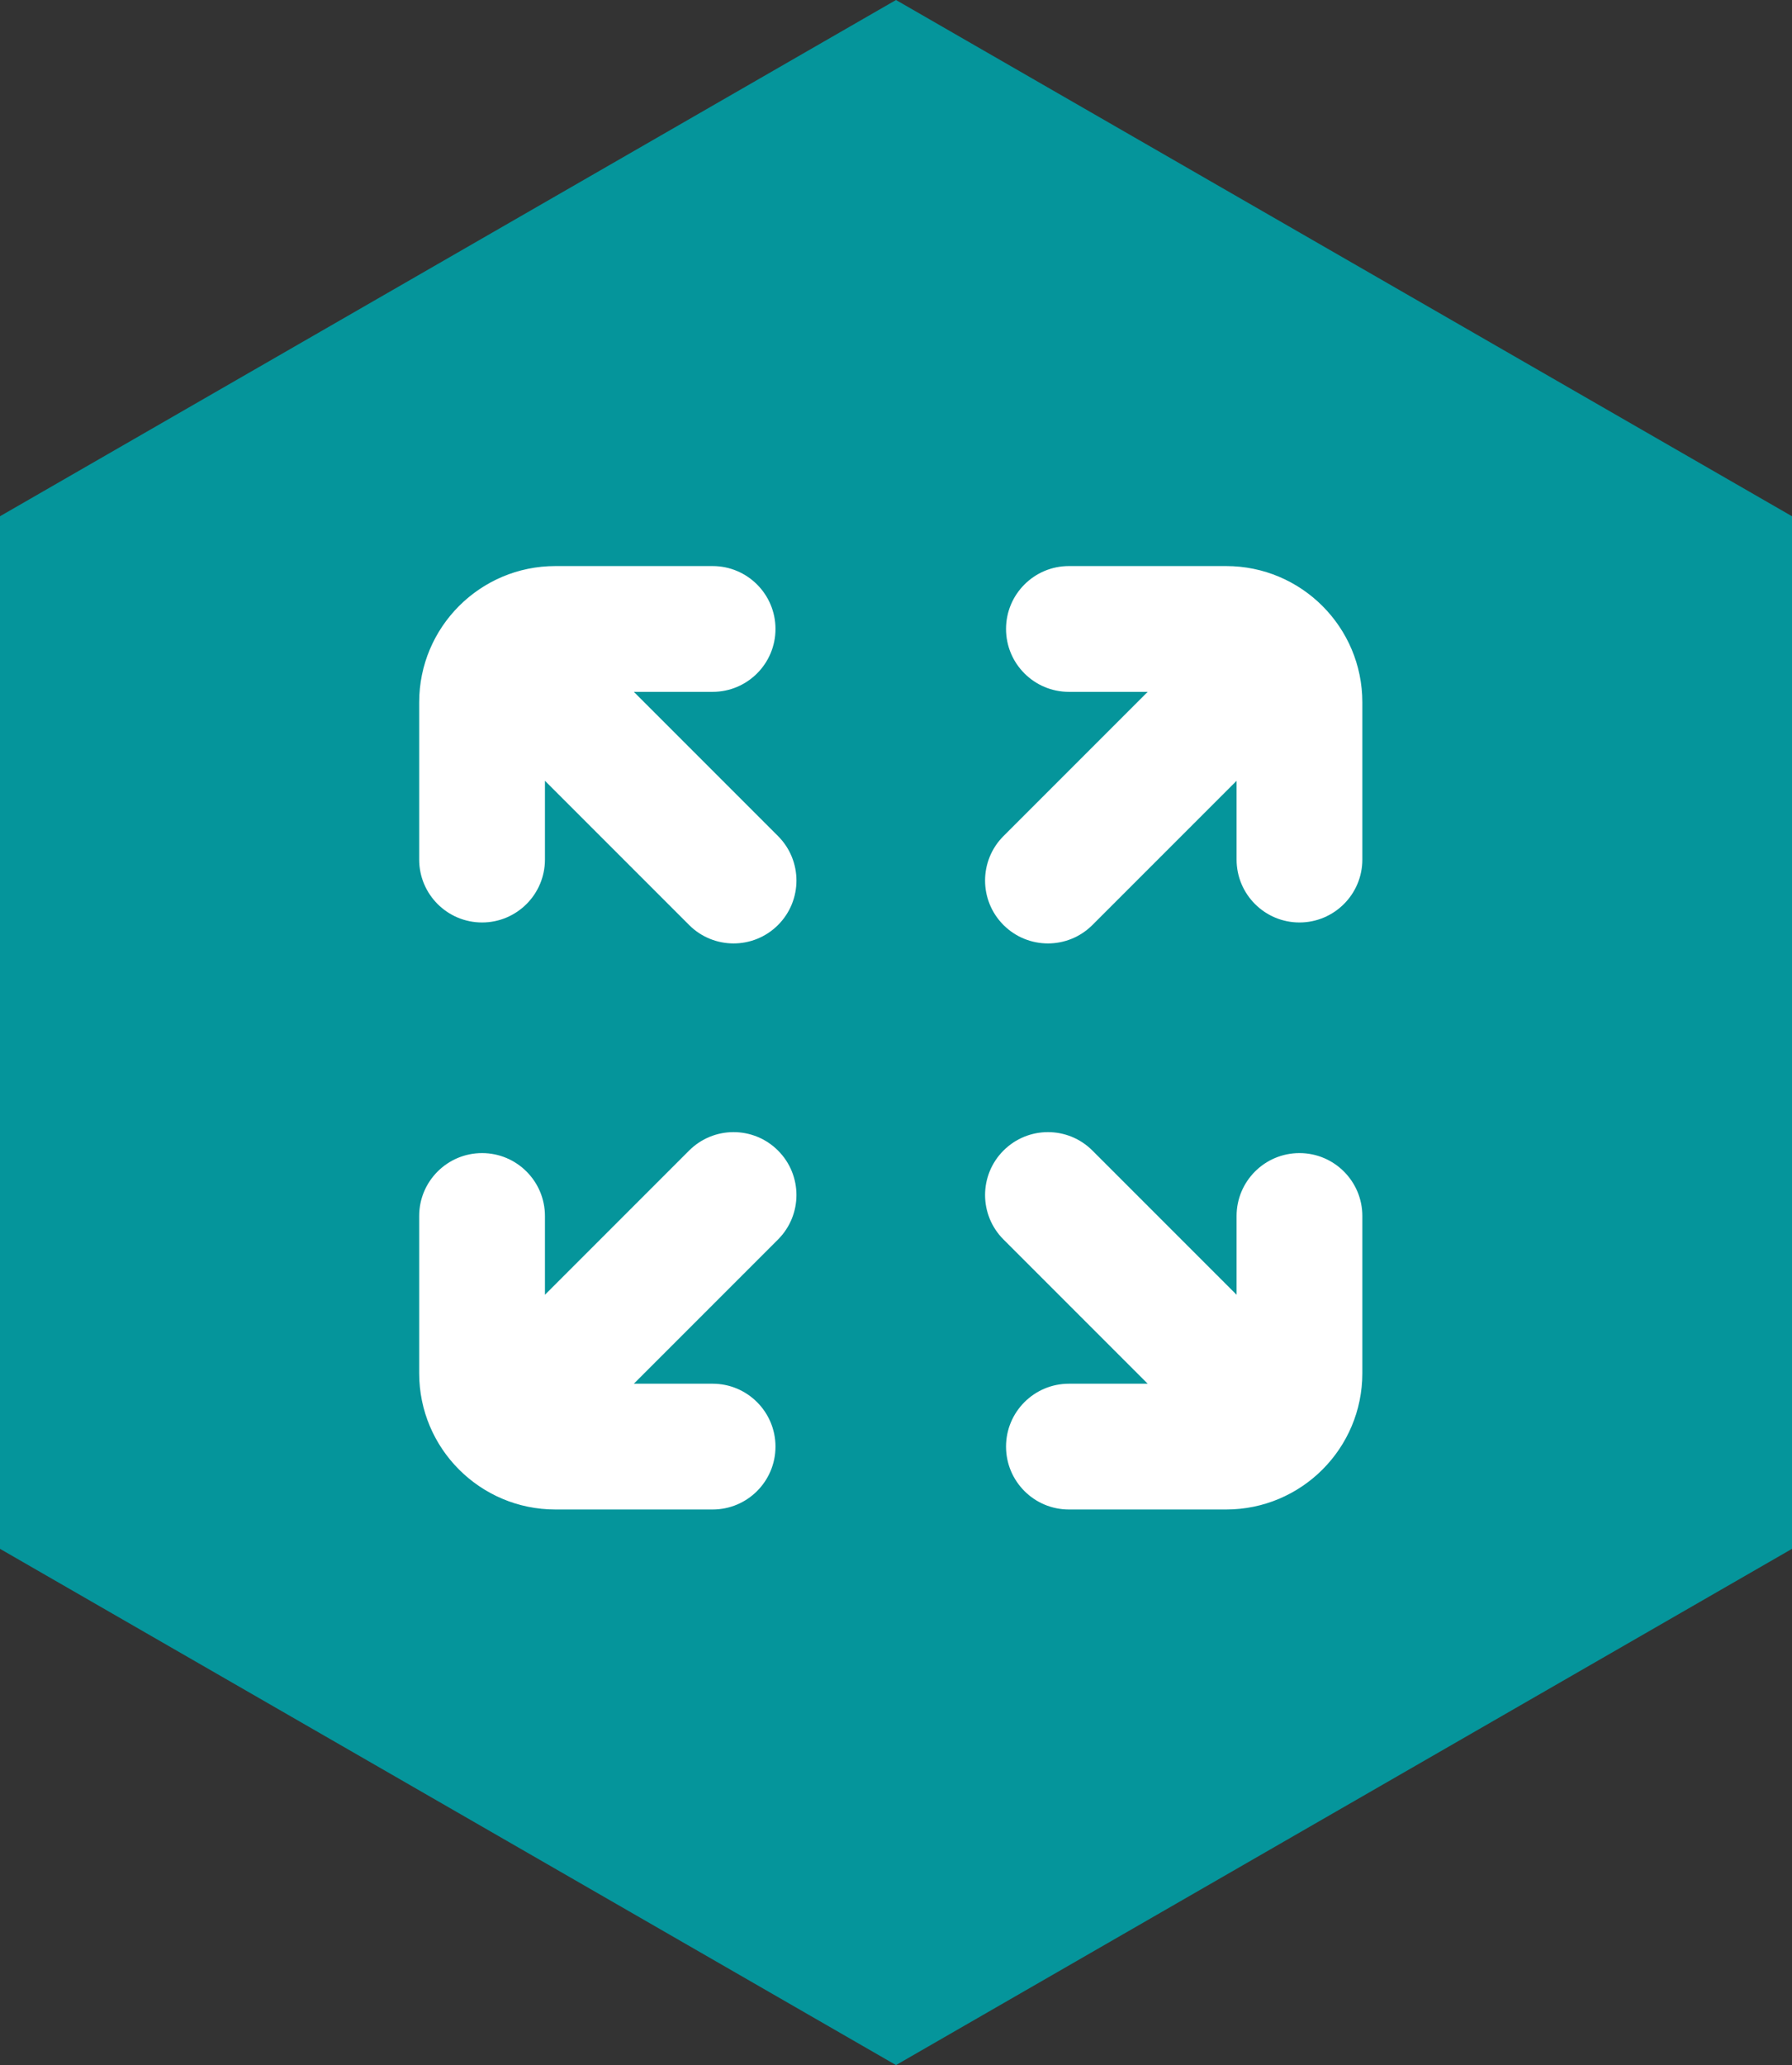 <?xml version="1.0" encoding="UTF-8"?> <svg xmlns="http://www.w3.org/2000/svg" width="171" height="197" viewBox="0 0 171 197" fill="none"><rect x="0" y="0" width="171" height="197" fill="#333333" stroke="none"/><path d="M171 49.248L171 147.752L85.5 197L1.31061e-05 147.752L8.80034e-06 49.248L85.5 3.73732e-06L171 49.248Z" fill="#05959B"></path><path d="M65.758 109.758C68.102 107.414 71.899 107.414 74.242 109.758C76.586 112.102 76.586 115.898 74.242 118.242L60.484 132H68C71.312 132 74 134.688 74 138C74 141.313 71.312 144 68 144H53C45.82 144 40 138.18 40 131V116C40 112.688 42.688 110 46 110C49.312 110 52 112.688 52 116V123.516L65.758 109.758Z" fill="white"></path><path d="M95.758 109.758C98.102 107.414 101.898 107.414 104.242 109.758L118 123.516V116C118 112.688 120.688 110 124 110C127.313 110 130 112.688 130 116V131C130 138.18 124.18 144 117 144H102C98.688 144 96 141.313 96 138C96 134.688 98.688 132 102 132H109.516L95.758 118.242C93.414 115.898 93.414 112.102 95.758 109.758Z" fill="white"></path><path d="M68 54C71.312 54 74 56.688 74 60C74 63.312 71.312 66 68 66H60.484L74.242 79.758C76.586 82.102 76.586 85.899 74.242 88.242C71.899 90.586 68.102 90.586 65.758 88.242L52 74.484V82C52 85.312 49.312 88 46 88C42.688 88 40 85.312 40 82V67C40 59.82 45.82 54 53 54H68Z" fill="white"></path><path d="M117 54C124.179 54 130 59.82 130 67V82C130 85.312 127.312 88 124 88C120.687 88 118 85.312 118 82V74.484L104.242 88.242C101.898 90.586 98.101 90.586 95.757 88.242C93.414 85.899 93.414 82.102 95.757 79.758L109.515 66H102C98.687 66 96 63.312 96 60C96 56.688 98.687 54 102 54H117Z" fill="white"></path></svg> 